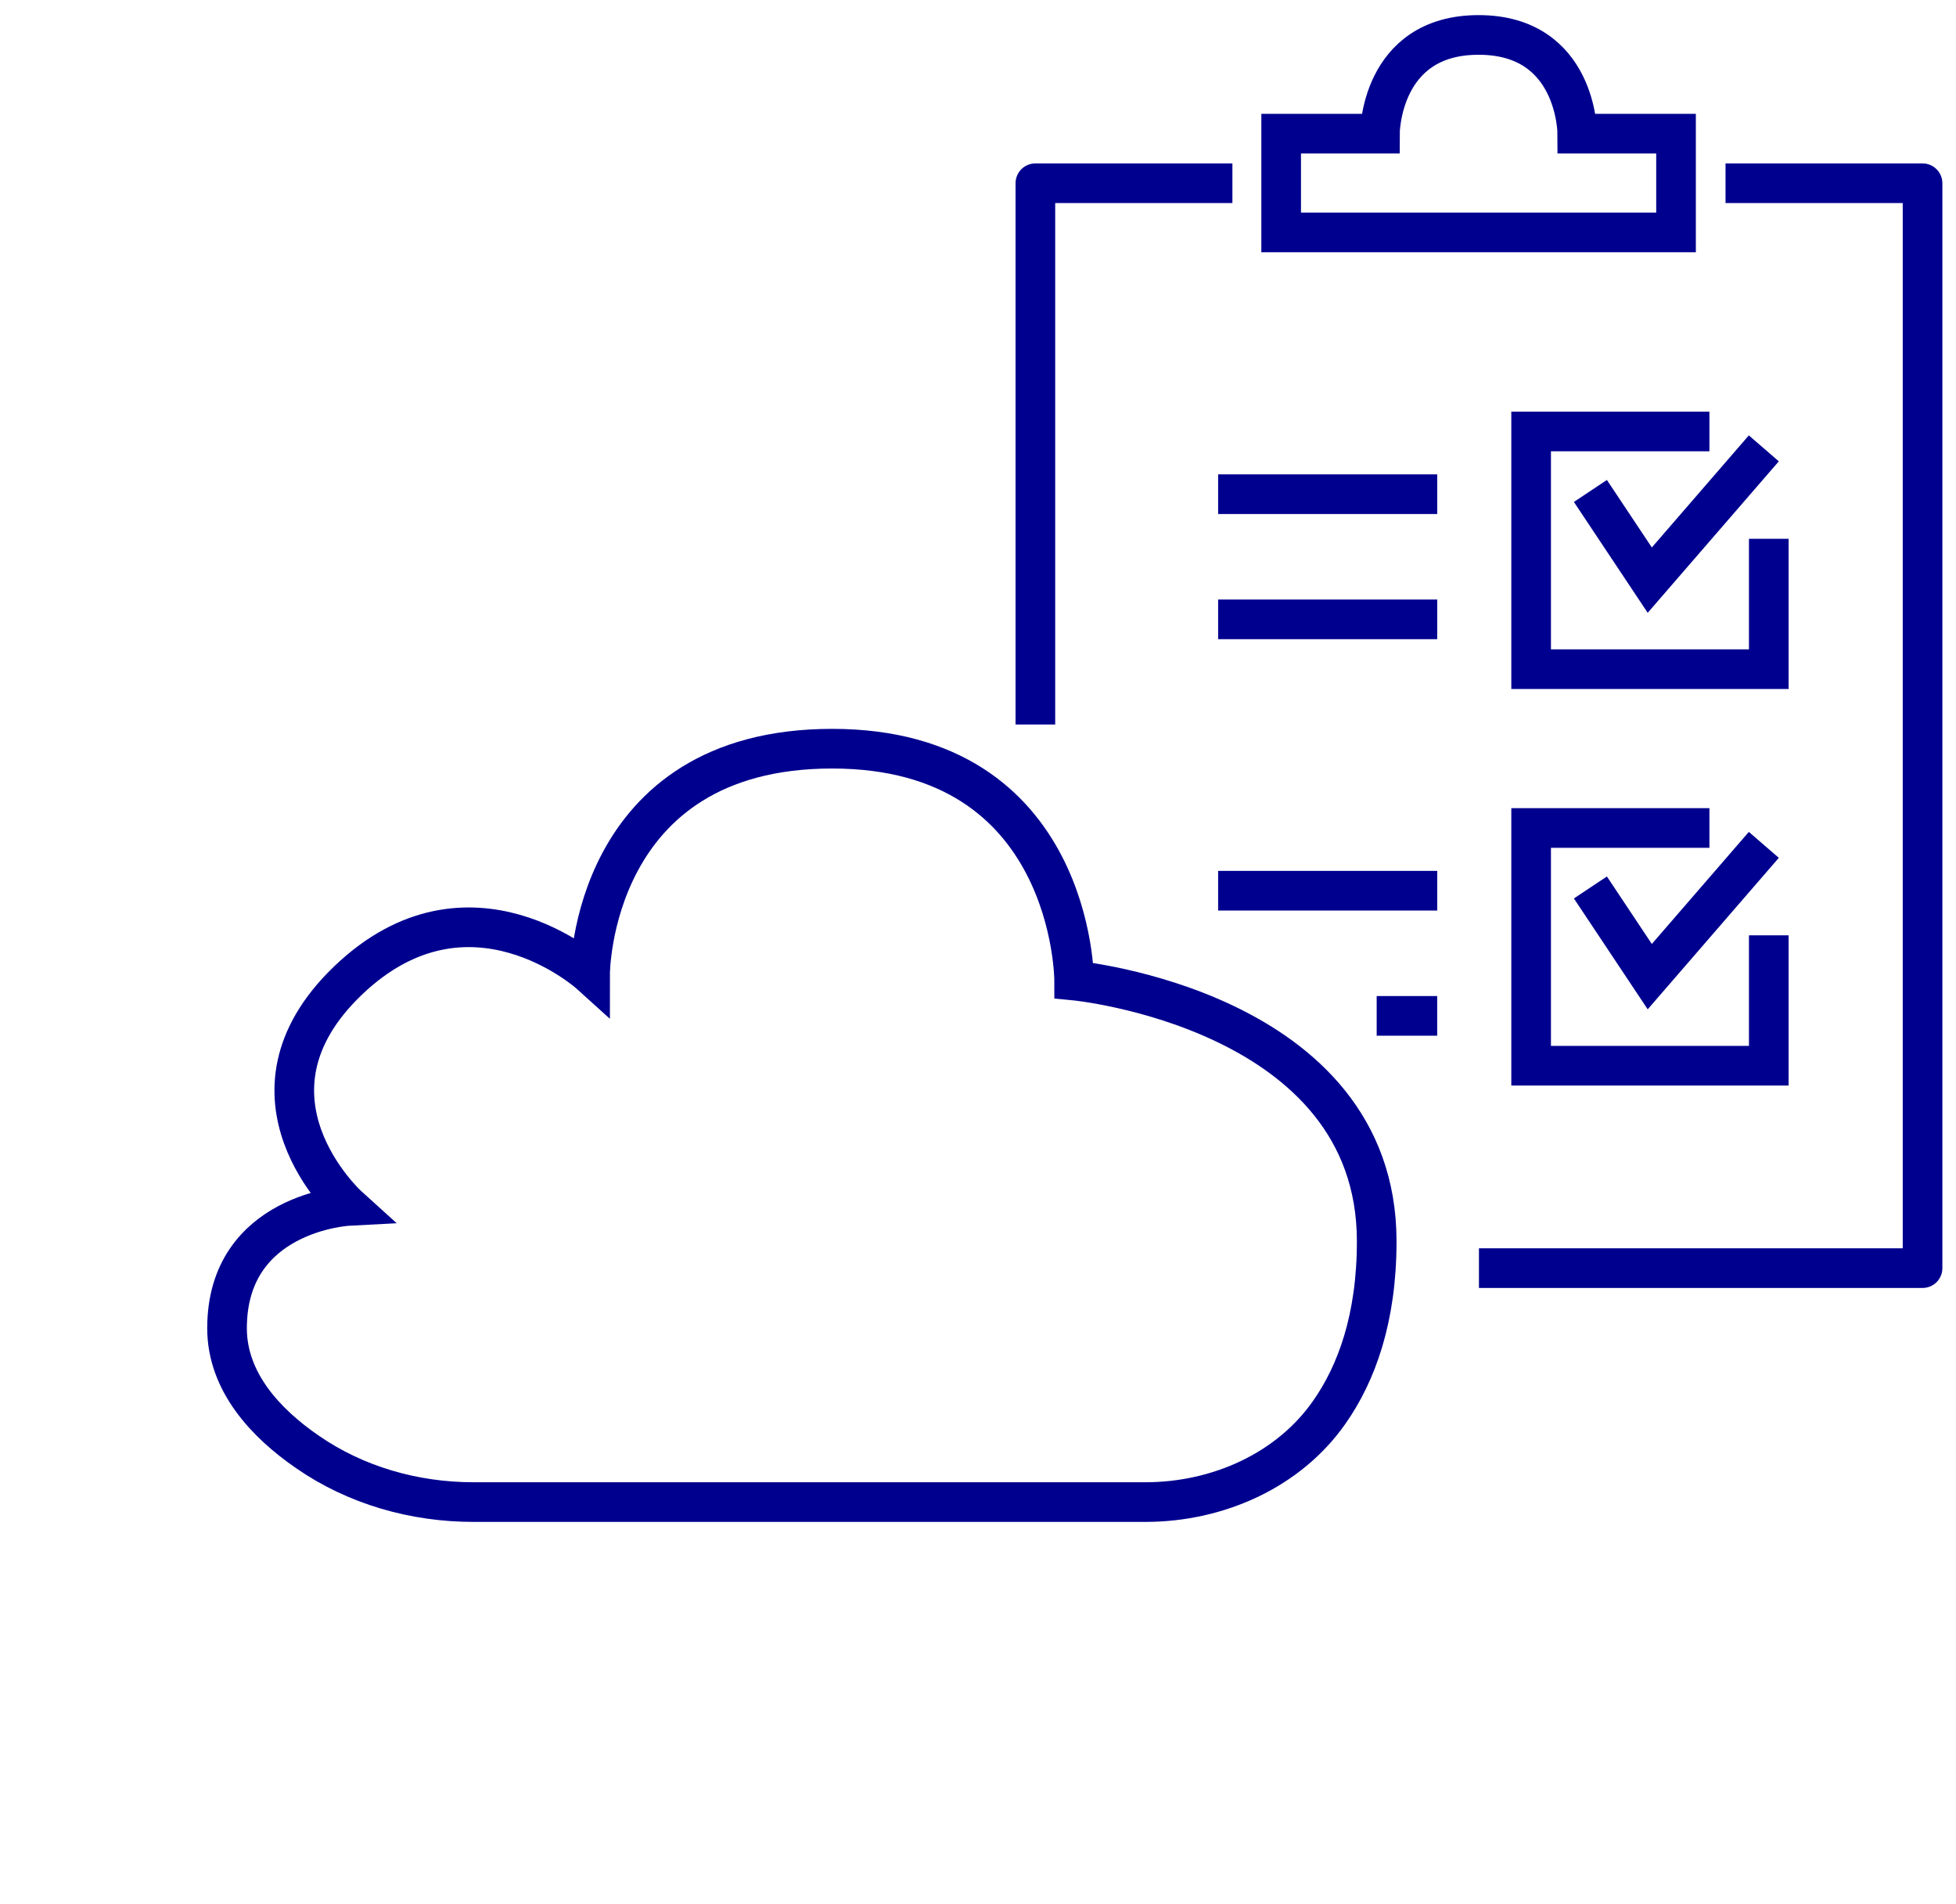 <svg width="112" height="109" viewBox="0 0 112 109" fill="none" xmlns="http://www.w3.org/2000/svg">
<path d="M17.608 83.121C20.363 85.028 23.706 85.99 27.119 85.99H65.577C69.752 85.99 73.806 84.166 76.127 80.831C77.669 78.625 78.83 75.49 78.83 71.061C78.83 57.79 61.506 56.131 61.506 56.131C61.506 56.131 61.506 42.86 47.647 42.86C33.788 42.86 33.788 55.766 33.788 55.766C33.788 55.766 26.859 49.496 19.93 56.131C13 62.767 19.93 69.037 19.93 69.037C19.93 69.037 13 69.402 13 76.037C13 79.106 15.217 81.478 17.608 83.121Z" stroke="#00008F" stroke-width="2.27" stroke-miterlimit="10"/>
<path d="M98.803 10.49H110.085V72.597H84.684" stroke="#00008F" stroke-width="2.27" stroke-linejoin="round"/>
<path d="M69.75 28.291H82.295" stroke="#00008F" stroke-width="2.27" stroke-miterlimit="10"/>
<path d="M69.75 50.991H82.295" stroke="#00008F" stroke-width="2.27" stroke-miterlimit="10"/>
<path d="M69.75 35.456H82.295" stroke="#00008F" stroke-width="2.27" stroke-miterlimit="10"/>
<path d="M78.828 58.156H82.293" stroke="#00008F" stroke-width="2.27" stroke-miterlimit="10"/>
<path d="M101.28 30.845V38.308H87.672V24.7H97.881" stroke="#00008F" stroke-width="2.27"/>
<path d="M101.28 53.545V61.009H87.672V47.4H97.881" stroke="#00008F" stroke-width="2.27"/>
<path d="M91.066 28.106L94.465 33.211L100.996 25.667" stroke="#00008F" stroke-width="2.27"/>
<path d="M91.066 50.805L94.465 55.91L100.996 48.366" stroke="#00008F" stroke-width="2.27"/>
<path d="M59.285 41.476V10.49H70.567" stroke="#00008F" stroke-width="2.27" stroke-linejoin="round"/>
<path d="M73.382 13.305H95.969V7.652H90.316C90.316 7.652 90.316 2 84.664 2C79.012 2 79.012 7.652 79.012 7.652H73.359V13.305H73.382Z" stroke="#00008F" stroke-width="2.27" stroke-miterlimit="10"/>
</svg>
